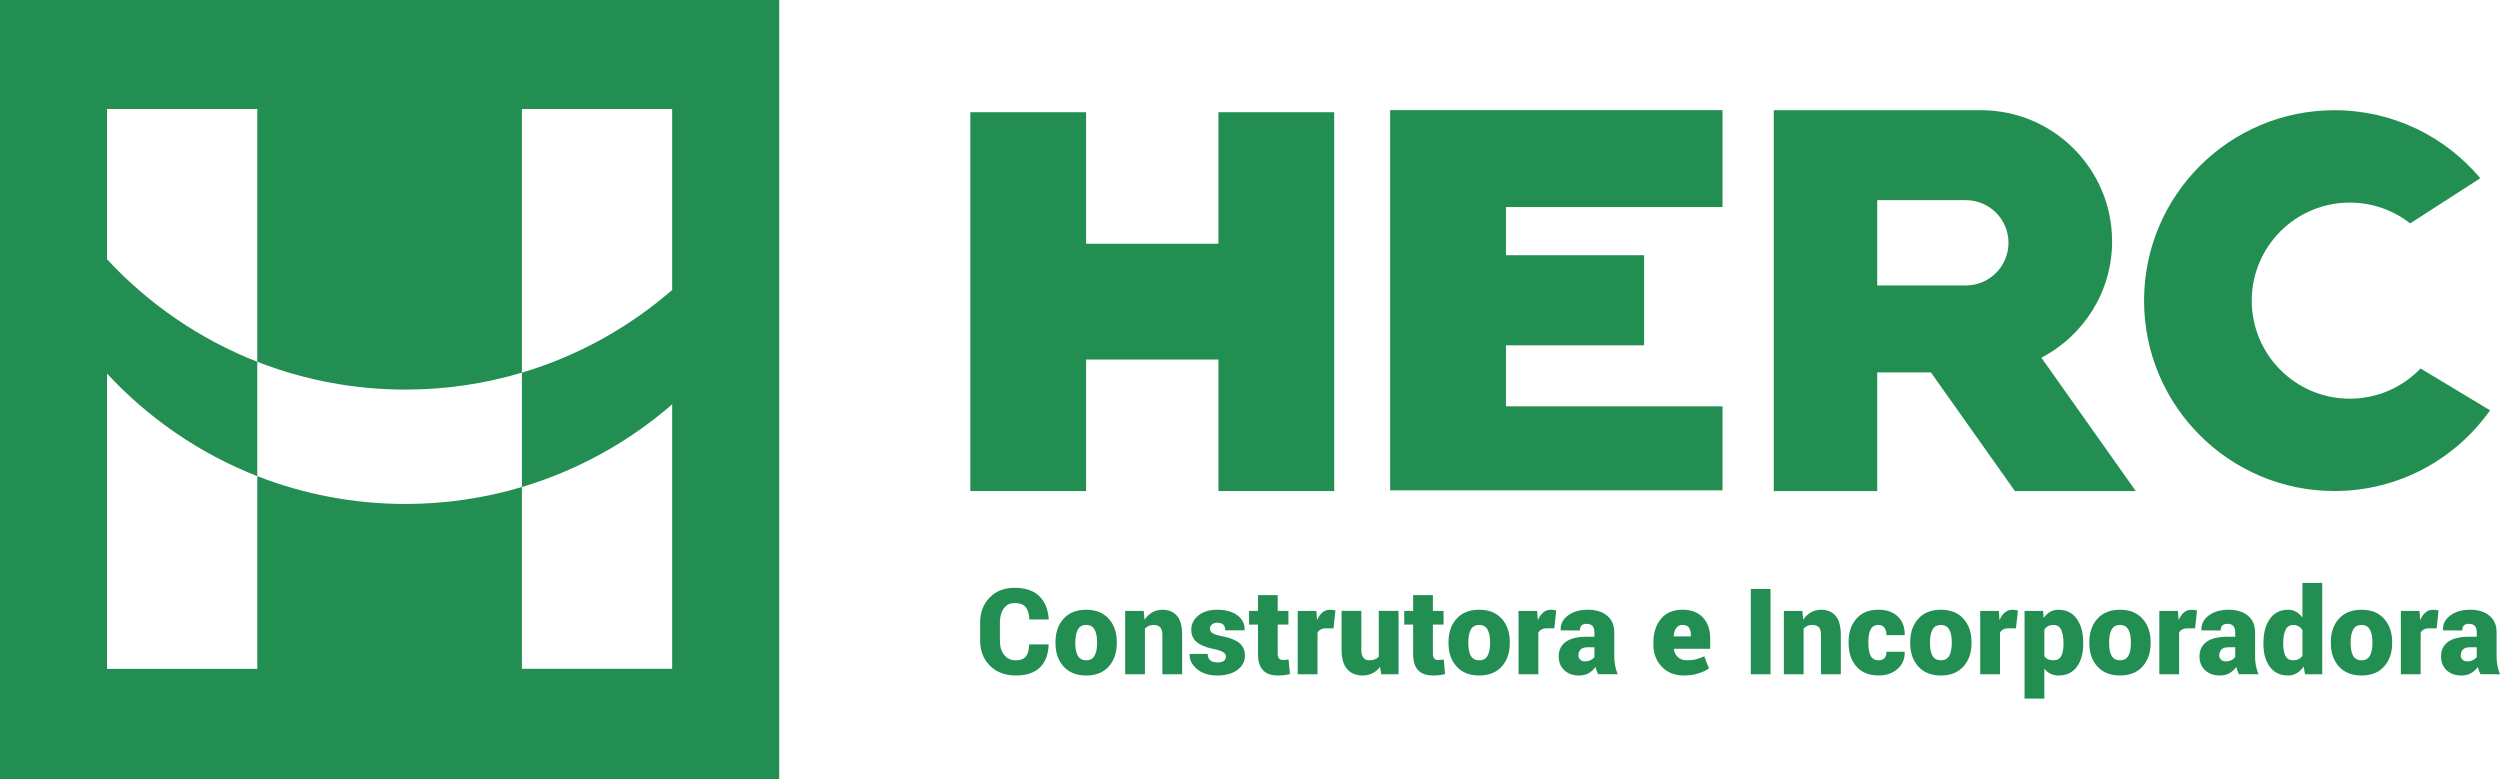 <svg xmlns="http://www.w3.org/2000/svg" id="Layer_2" data-name="Layer 2" viewBox="0 0 1456.9 454.09"><defs><style>      .cls-1 {        fill: #238e52;      }    </style></defs><g id="Camada_1" data-name="Camada 1"><g><path class="cls-1" d="M0,0v454.09h454.09V0H0ZM391.71,168.98c-25.11,21.82-54.86,38.43-87.56,48.19v66.64c32.71-9.76,62.46-26.37,87.56-48.19v154.15h-87.56v-105.96c-21.5,6.41-44.28,9.88-67.87,9.88-30.46,0-59.58-5.75-86.34-16.22v112.31H62.38v-172.06c24.1,26.01,53.96,46.61,87.56,59.76v-66.64c-33.6-13.15-63.46-33.75-87.56-59.76V63.54h87.56v147.28c26.76,10.47,55.87,16.22,86.34,16.22,23.59,0,46.36-3.46,67.87-9.88V63.54h87.56v105.44Z"></path><g><polygon class="cls-1" points="710.04 142.04 632.93 142.04 632.93 65.4 565.46 65.4 565.46 286.16 632.93 286.16 632.93 209.52 710.04 209.52 710.04 286.16 777.52 286.16 777.52 65.4 710.04 65.4 710.04 142.04"></polygon><polygon class="cls-1" points="810.14 285.76 1003.81 285.76 1003.81 236.8 877.61 236.8 877.61 201.23 958.12 201.23 958.12 148.72 877.61 148.72 877.61 120.65 1003.81 120.65 1003.81 64.19 810.14 64.19 810.14 285.76"></polygon><path class="cls-1" d="M1230.84,140.63h0c0-42.2-34.21-76.4-76.4-76.4h-120.75v221.93h60.29v-69.12h31.29l48.93,69.12h70.44l-55.01-77.71c24.49-12.73,41.22-38.31,41.22-67.81ZM1170.47,141.5c0,13.72-11.13,24.85-24.85,24.85h-51.64v-49.7h51.64c13.72,0,24.85,11.13,24.85,24.85h0Z"></path><path class="cls-1" d="M1410.59,214.74c-10.4,10.84-25.02,17.6-41.22,17.6-31.56,0-57.14-25.58-57.14-57.14s25.58-57.14,57.14-57.14c13.27,0,25.47,4.53,35.17,12.12l40.87-26.31c-20.36-24.23-50.86-39.64-84.98-39.64-61.28,0-110.96,49.68-110.96,110.96s49.68,110.96,110.96,110.96c37.47,0,70.58-18.59,90.67-47.03l-40.5-24.39Z"></path></g><g><path class="cls-1" d="M611.04,375.5l.07.21c-.23,5.82-1.95,10.27-5.17,13.34-3.22,3.07-7.89,4.61-14.01,4.61s-11.14-1.89-14.98-5.66-5.77-8.68-5.77-14.71v-10.37c0-6.01,1.85-10.9,5.54-14.69,3.7-3.79,8.5-5.68,14.42-5.68,6.28,0,11.08,1.58,14.4,4.74s5.2,7.66,5.63,13.48l-.07.21h-11.23c-.16-3.23-.88-5.63-2.17-7.2-1.29-1.57-3.47-2.35-6.57-2.35-2.62,0-4.67,1.05-6.18,3.16-1.5,2.1-2.25,4.86-2.25,8.27v10.44c0,3.43.82,6.21,2.46,8.33,1.64,2.12,3.89,3.17,6.76,3.17s4.74-.74,5.9-2.22,1.82-3.83,1.98-7.06h11.23Z"></path><path class="cls-1" d="M615.1,374.13c0-5.55,1.57-10.07,4.71-13.56,3.14-3.49,7.52-5.24,13.14-5.24s10.03,1.75,13.17,5.24c3.14,3.49,4.71,8.01,4.71,13.56v.72c0,5.57-1.57,10.1-4.71,13.58-3.14,3.48-7.51,5.22-13.1,5.22s-10.07-1.74-13.21-5.22c-3.14-3.48-4.71-8.01-4.71-13.58v-.72ZM626.64,374.85c0,3.09.48,5.52,1.45,7.29.97,1.76,2.61,2.64,4.93,2.64s3.87-.89,4.85-2.66c.98-1.77,1.47-4.2,1.47-7.27v-.72c0-3-.49-5.41-1.47-7.22-.98-1.81-2.62-2.71-4.91-2.71s-3.9.91-4.86,2.73-1.45,4.22-1.45,7.2v.72Z"></path><path class="cls-1" d="M666.53,356.01l.44,5.19c1.21-1.84,2.7-3.28,4.47-4.32s3.75-1.55,5.94-1.55c3.62,0,6.44,1.17,8.48,3.51s3.05,6.07,3.05,11.19v22.9h-11.53v-22.93c0-2.12-.44-3.61-1.31-4.49s-2.17-1.31-3.87-1.31c-1.07,0-2.02.19-2.85.58-.83.39-1.54.92-2.13,1.6v26.55h-11.5v-36.92h10.82Z"></path><path class="cls-1" d="M714.43,382.56c0-.91-.52-1.72-1.55-2.44-1.04-.72-2.92-1.36-5.65-1.93-4.3-.84-7.54-2.15-9.73-3.92-2.18-1.77-3.28-4.2-3.28-7.27,0-3.25,1.37-6.01,4.09-8.28,2.73-2.26,6.43-3.39,11.09-3.39,4.91,0,8.83,1.1,11.74,3.29,2.91,2.2,4.3,5.03,4.16,8.51l-.07.21h-11.19c0-1.46-.37-2.56-1.11-3.31s-1.93-1.13-3.57-1.13c-1.21,0-2.22.33-3.04.99-.82.66-1.23,1.5-1.23,2.53s.47,1.81,1.42,2.49c.94.68,2.85,1.3,5.72,1.84,4.5.89,7.84,2.21,10.01,3.98,2.17,1.76,3.26,4.26,3.26,7.49s-1.47,6.06-4.42,8.21-6.84,3.22-11.69,3.22-9-1.27-11.93-3.82c-2.92-2.55-4.32-5.39-4.18-8.53l.07-.21h10.44c.05,1.75.57,3.01,1.59,3.79,1.01.77,2.45,1.16,4.32,1.16,1.55,0,2.72-.3,3.51-.9s1.19-1.46,1.19-2.58Z"></path><path class="cls-1" d="M744.6,346.83v9.18h6.24v7.98h-6.24v16.92c0,1.32.27,2.27.8,2.85.53.58,1.26.87,2.17.87.73,0,1.3-.02,1.72-.07.42-.04.96-.14,1.62-.27l.82,8.53c-1.27.3-2.42.51-3.45.63-1.02.12-2.23.19-3.62.19-3.8,0-6.68-1.01-8.63-3.04-1.96-2.02-2.93-5.23-2.93-9.62v-16.99h-5.19v-7.98h5.19v-9.18h11.5Z"></path><path class="cls-1" d="M777.12,366.18l-4.2-.03c-1.32,0-2.4.22-3.24.67-.84.44-1.47,1.07-1.88,1.89v24.23h-11.53v-36.92h10.85l.41,5.42c.77-1.93,1.8-3.43,3.07-4.5,1.27-1.07,2.76-1.6,4.47-1.6.55,0,1.1.04,1.67.12.57.08,1.07.18,1.5.29l-1.13,10.44Z"></path><path class="cls-1" d="M804.24,388.57c-1.18,1.64-2.63,2.89-4.35,3.77-1.72.88-3.66,1.31-5.82,1.31-3.82,0-6.82-1.23-8.99-3.69-2.17-2.46-3.26-6.27-3.26-11.43v-22.52h11.5v22.59c0,2.07.39,3.62,1.18,4.64.79,1.02,1.91,1.54,3.36,1.54,1.23,0,2.31-.17,3.24-.51.93-.34,1.73-.85,2.39-1.54v-26.72h11.53v36.92h-10.07l-.72-4.37Z"></path><path class="cls-1" d="M835.02,346.83v9.18h6.24v7.98h-6.24v16.92c0,1.32.27,2.27.8,2.85.53.58,1.26.87,2.17.87.73,0,1.3-.02,1.72-.07.42-.04.96-.14,1.62-.27l.82,8.53c-1.27.3-2.42.51-3.45.63-1.02.12-2.23.19-3.62.19-3.8,0-6.68-1.01-8.63-3.04-1.96-2.02-2.93-5.23-2.93-9.62v-16.99h-5.19v-7.98h5.19v-9.18h11.5Z"></path><path class="cls-1" d="M844.13,374.13c0-5.55,1.57-10.07,4.71-13.56,3.14-3.49,7.52-5.24,13.14-5.24s10.03,1.75,13.17,5.24c3.14,3.49,4.71,8.01,4.71,13.56v.72c0,5.57-1.57,10.1-4.71,13.58-3.14,3.48-7.51,5.22-13.1,5.22s-10.07-1.74-13.21-5.22c-3.14-3.48-4.71-8.01-4.71-13.58v-.72ZM855.67,374.85c0,3.09.48,5.52,1.45,7.29.97,1.76,2.61,2.64,4.93,2.64s3.87-.89,4.85-2.66c.98-1.77,1.47-4.2,1.47-7.27v-.72c0-3-.49-5.41-1.47-7.22-.98-1.81-2.62-2.71-4.91-2.71s-3.9.91-4.86,2.73-1.45,4.22-1.45,7.2v.72Z"></path><path class="cls-1" d="M905.79,366.18l-4.2-.03c-1.32,0-2.4.22-3.24.67-.84.44-1.47,1.07-1.88,1.89v24.23h-11.53v-36.92h10.85l.41,5.42c.77-1.93,1.8-3.43,3.07-4.5,1.27-1.07,2.76-1.6,4.47-1.6.55,0,1.1.04,1.67.12.57.08,1.07.18,1.5.29l-1.13,10.44Z"></path><path class="cls-1" d="M931.32,392.9c-.32-.59-.61-1.25-.87-1.98-.26-.73-.48-1.48-.67-2.25-1.09,1.52-2.41,2.74-3.96,3.63s-3.42,1.35-5.63,1.35c-3.5,0-6.35-1.01-8.55-3.04-2.2-2.02-3.29-4.72-3.29-8.09,0-3.66,1.37-6.49,4.11-8.48,2.74-1.99,6.91-2.99,12.51-2.99h4.2v-2.63c0-1.57-.37-2.77-1.11-3.62-.74-.84-1.88-1.26-3.43-1.26-1.32,0-2.3.31-2.95.94-.65.62-.97,1.6-.97,2.92l-11.16-.03-.07-.21c-.16-3.37,1.24-6.18,4.2-8.45,2.96-2.26,6.87-3.39,11.74-3.39,4.55,0,8.24,1.14,11.07,3.41,2.83,2.28,4.25,5.53,4.25,9.76v13.92c0,1.98.16,3.81.49,5.49s.82,3.36,1.48,5.02l-11.4-.03ZM923.71,385.43c1.14,0,2.18-.23,3.14-.68.96-.46,1.73-1.05,2.32-1.77v-5.77h-4.09c-1.82,0-3.15.44-3.98,1.33-.83.89-1.25,2.01-1.25,3.38,0,1.05.36,1.89,1.07,2.54s1.64.97,2.78.97Z"></path><path class="cls-1" d="M981.41,393.65c-5.44,0-9.78-1.71-13.02-5.12-3.24-3.41-4.86-7.69-4.86-12.83v-1.3c0-5.62,1.47-10.21,4.42-13.77,2.95-3.56,7.16-5.33,12.64-5.31,5,0,8.93,1.5,11.77,4.5s4.27,7.08,4.27,12.22v6.04h-21.09l-.07.2c.25,1.89,1.02,3.44,2.32,4.66,1.3,1.22,3.02,1.83,5.19,1.83s3.93-.17,5.24-.51c1.31-.34,2.96-.93,4.96-1.77l2.73,7.03c-1.62,1.18-3.7,2.17-6.26,2.95-2.56.79-5.31,1.18-8.24,1.18ZM980.59,364.2c-1.66,0-2.91.59-3.74,1.77-.83,1.18-1.34,2.76-1.52,4.74l.1.17h9.93v-.89c0-1.87-.39-3.3-1.16-4.3s-1.98-1.5-3.62-1.5Z"></path><path class="cls-1" d="M1031.8,392.93h-11.5v-49.68h11.5v49.68Z"></path><path class="cls-1" d="M1050.37,356.01l.44,5.19c1.21-1.84,2.7-3.28,4.47-4.32s3.75-1.55,5.94-1.55c3.62,0,6.44,1.17,8.48,3.51s3.05,6.07,3.05,11.19v22.9h-11.53v-22.93c0-2.12-.44-3.61-1.31-4.49s-2.17-1.31-3.87-1.31c-1.07,0-2.02.19-2.85.58-.83.39-1.54.92-2.13,1.6v26.55h-11.5v-36.92h10.82Z"></path><path class="cls-1" d="M1094.79,384.78c1.55,0,2.7-.42,3.45-1.26.75-.84,1.13-2.08,1.13-3.72h10.54l.07.2c.09,4.03-1.3,7.31-4.18,9.84-2.88,2.54-6.55,3.8-11,3.8-5.6,0-9.91-1.74-12.95-5.22s-4.56-8-4.56-13.55v-.79c0-5.53,1.51-10.04,4.54-13.53,3.02-3.49,7.31-5.24,12.86-5.24,4.69,0,8.43,1.31,11.23,3.92,2.8,2.62,4.15,6.18,4.06,10.68l-.07.2h-10.54c0-1.75-.39-3.18-1.16-4.28-.77-1.1-1.94-1.65-3.51-1.65-2.18,0-3.71.9-4.59,2.7-.88,1.8-1.31,4.2-1.31,7.2v.79c0,3.09.44,5.52,1.31,7.27.88,1.75,2.44,2.63,4.69,2.63Z"></path><path class="cls-1" d="M1113.19,374.13c0-5.55,1.57-10.07,4.71-13.56,3.14-3.49,7.52-5.24,13.14-5.24s10.03,1.75,13.17,5.24c3.14,3.49,4.71,8.01,4.71,13.56v.72c0,5.57-1.57,10.1-4.71,13.58-3.14,3.48-7.51,5.22-13.1,5.22s-10.07-1.74-13.21-5.22c-3.14-3.48-4.71-8.01-4.71-13.58v-.72ZM1124.72,374.85c0,3.09.48,5.52,1.45,7.29.97,1.76,2.61,2.64,4.93,2.64s3.87-.89,4.85-2.66c.98-1.77,1.47-4.2,1.47-7.27v-.72c0-3-.49-5.41-1.47-7.22-.98-1.81-2.62-2.71-4.91-2.71s-3.9.91-4.86,2.73-1.45,4.22-1.45,7.2v.72Z"></path><path class="cls-1" d="M1174.84,366.18l-4.2-.03c-1.32,0-2.4.22-3.24.67-.84.44-1.47,1.07-1.88,1.89v24.23h-11.53v-36.92h10.85l.41,5.42c.77-1.93,1.8-3.43,3.07-4.5,1.27-1.07,2.76-1.6,4.47-1.6.55,0,1.1.04,1.67.12.57.08,1.07.18,1.5.29l-1.13,10.44Z"></path><path class="cls-1" d="M1214.02,375.26c0,5.55-1.25,10-3.75,13.36-2.5,3.36-6.03,5.03-10.58,5.03-1.77,0-3.35-.34-4.73-1.02-1.38-.68-2.58-1.67-3.6-2.97v17.47h-11.53v-51.12h10.78l.41,4.06c1.05-1.52,2.27-2.7,3.69-3.51,1.41-.82,3.05-1.23,4.91-1.23,4.57,0,8.12,1.76,10.63,5.29s3.77,8.17,3.77,13.92v.72ZM1202.52,374.54c0-3.12-.46-5.62-1.36-7.51-.91-1.89-2.37-2.83-4.37-2.83-1.3,0-2.39.24-3.29.72s-1.61,1.17-2.13,2.08v15.42c.55.8,1.27,1.39,2.17,1.77s2.01.58,3.33.58c2.02,0,3.47-.84,4.35-2.51.88-1.67,1.31-4.01,1.31-7.01v-.72Z"></path><path class="cls-1" d="M1217.57,374.13c0-5.55,1.57-10.07,4.71-13.56,3.14-3.49,7.52-5.24,13.14-5.24s10.03,1.75,13.17,5.24c3.14,3.49,4.71,8.01,4.71,13.56v.72c0,5.57-1.57,10.1-4.71,13.58-3.14,3.48-7.51,5.22-13.1,5.22s-10.07-1.74-13.21-5.22c-3.14-3.48-4.71-8.01-4.71-13.58v-.72ZM1229.1,374.85c0,3.09.48,5.52,1.45,7.29.97,1.76,2.61,2.64,4.93,2.64s3.87-.89,4.85-2.66c.98-1.77,1.47-4.2,1.47-7.27v-.72c0-3-.49-5.41-1.47-7.22-.98-1.81-2.62-2.71-4.91-2.71s-3.9.91-4.86,2.73-1.45,4.22-1.45,7.2v.72Z"></path><path class="cls-1" d="M1279.22,366.18l-4.2-.03c-1.32,0-2.4.22-3.24.67-.84.44-1.47,1.07-1.88,1.89v24.23h-11.53v-36.92h10.85l.41,5.42c.77-1.93,1.8-3.43,3.07-4.5,1.27-1.07,2.76-1.6,4.47-1.6.55,0,1.1.04,1.67.12.57.08,1.07.18,1.5.29l-1.13,10.44Z"></path><path class="cls-1" d="M1304.75,392.9c-.32-.59-.61-1.25-.87-1.98-.26-.73-.48-1.48-.67-2.25-1.09,1.52-2.41,2.74-3.96,3.63s-3.42,1.35-5.63,1.35c-3.5,0-6.35-1.01-8.55-3.04-2.2-2.02-3.29-4.72-3.29-8.09,0-3.66,1.37-6.49,4.11-8.48,2.74-1.99,6.91-2.99,12.51-2.99h4.2v-2.63c0-1.57-.37-2.77-1.11-3.62-.74-.84-1.88-1.26-3.43-1.26-1.32,0-2.3.31-2.95.94-.65.62-.97,1.6-.97,2.92l-11.16-.03-.07-.21c-.16-3.37,1.24-6.18,4.2-8.45,2.96-2.26,6.87-3.39,11.74-3.39,4.55,0,8.24,1.14,11.07,3.41,2.83,2.28,4.25,5.53,4.25,9.76v13.92c0,1.98.16,3.81.49,5.49s.82,3.36,1.48,5.02l-11.4-.03ZM1297.14,385.43c1.14,0,2.18-.23,3.14-.68.96-.46,1.73-1.05,2.32-1.77v-5.77h-4.09c-1.82,0-3.15.44-3.98,1.33-.83.89-1.25,2.01-1.25,3.38,0,1.05.36,1.89,1.07,2.54s1.64.97,2.78.97Z"></path><path class="cls-1" d="M1319.05,374.54c0-5.75,1.26-10.4,3.77-13.92s6.06-5.29,10.63-5.29c1.71,0,3.25.39,4.62,1.18,1.38.79,2.61,1.91,3.7,3.36v-20.17h11.53v53.23h-10l-.82-4.54c-1.14,1.71-2.46,3.01-3.98,3.91s-3.22,1.35-5.14,1.35c-4.55,0-8.08-1.68-10.58-5.05-2.5-3.37-3.75-7.81-3.75-13.34v-.72ZM1330.58,375.26c0,3,.44,5.34,1.31,7.01s2.35,2.51,4.42,2.51c1.21,0,2.27-.22,3.19-.67.92-.44,1.68-1.1,2.27-1.96v-14.91c-.59-.98-1.34-1.73-2.25-2.25-.91-.52-1.96-.78-3.14-.78-2.05,0-3.53.94-4.44,2.83-.91,1.89-1.37,4.39-1.37,7.51v.72Z"></path><path class="cls-1" d="M1358.32,374.13c0-5.55,1.57-10.07,4.71-13.56,3.14-3.49,7.52-5.24,13.14-5.24s10.03,1.75,13.17,5.24c3.14,3.49,4.71,8.01,4.71,13.56v.72c0,5.57-1.57,10.1-4.71,13.58-3.14,3.48-7.51,5.22-13.1,5.22s-10.07-1.74-13.21-5.22c-3.14-3.48-4.71-8.01-4.71-13.58v-.72ZM1369.85,374.85c0,3.09.48,5.52,1.45,7.29.97,1.76,2.61,2.64,4.93,2.64s3.87-.89,4.85-2.66c.98-1.77,1.47-4.2,1.47-7.27v-.72c0-3-.49-5.41-1.47-7.22-.98-1.81-2.62-2.71-4.91-2.71s-3.9.91-4.86,2.73-1.45,4.22-1.45,7.2v.72Z"></path><path class="cls-1" d="M1419.98,366.18l-4.2-.03c-1.32,0-2.4.22-3.24.67-.84.44-1.47,1.07-1.88,1.89v24.23h-11.53v-36.92h10.85l.41,5.42c.77-1.93,1.8-3.43,3.07-4.5,1.27-1.07,2.76-1.6,4.47-1.6.55,0,1.1.04,1.67.12.57.08,1.07.18,1.5.29l-1.13,10.44Z"></path><path class="cls-1" d="M1445.5,392.9c-.32-.59-.61-1.25-.87-1.98-.26-.73-.48-1.48-.67-2.25-1.09,1.52-2.41,2.74-3.96,3.63s-3.42,1.35-5.63,1.35c-3.5,0-6.35-1.01-8.55-3.04-2.2-2.02-3.29-4.72-3.29-8.09,0-3.66,1.37-6.49,4.11-8.48,2.74-1.99,6.91-2.99,12.51-2.99h4.2v-2.63c0-1.57-.37-2.77-1.11-3.62-.74-.84-1.88-1.26-3.43-1.26-1.32,0-2.3.31-2.95.94-.65.62-.97,1.6-.97,2.92l-11.16-.03-.07-.21c-.16-3.37,1.24-6.18,4.2-8.45,2.96-2.26,6.87-3.39,11.74-3.39,4.55,0,8.24,1.14,11.07,3.41,2.83,2.28,4.25,5.53,4.25,9.76v13.92c0,1.98.16,3.81.49,5.49s.82,3.36,1.48,5.02l-11.4-.03ZM1437.89,385.43c1.14,0,2.18-.23,3.14-.68.96-.46,1.73-1.05,2.32-1.77v-5.77h-4.09c-1.82,0-3.15.44-3.98,1.33-.83.89-1.25,2.01-1.25,3.38,0,1.05.36,1.89,1.07,2.54s1.64.97,2.78.97Z"></path></g></g></g></svg>